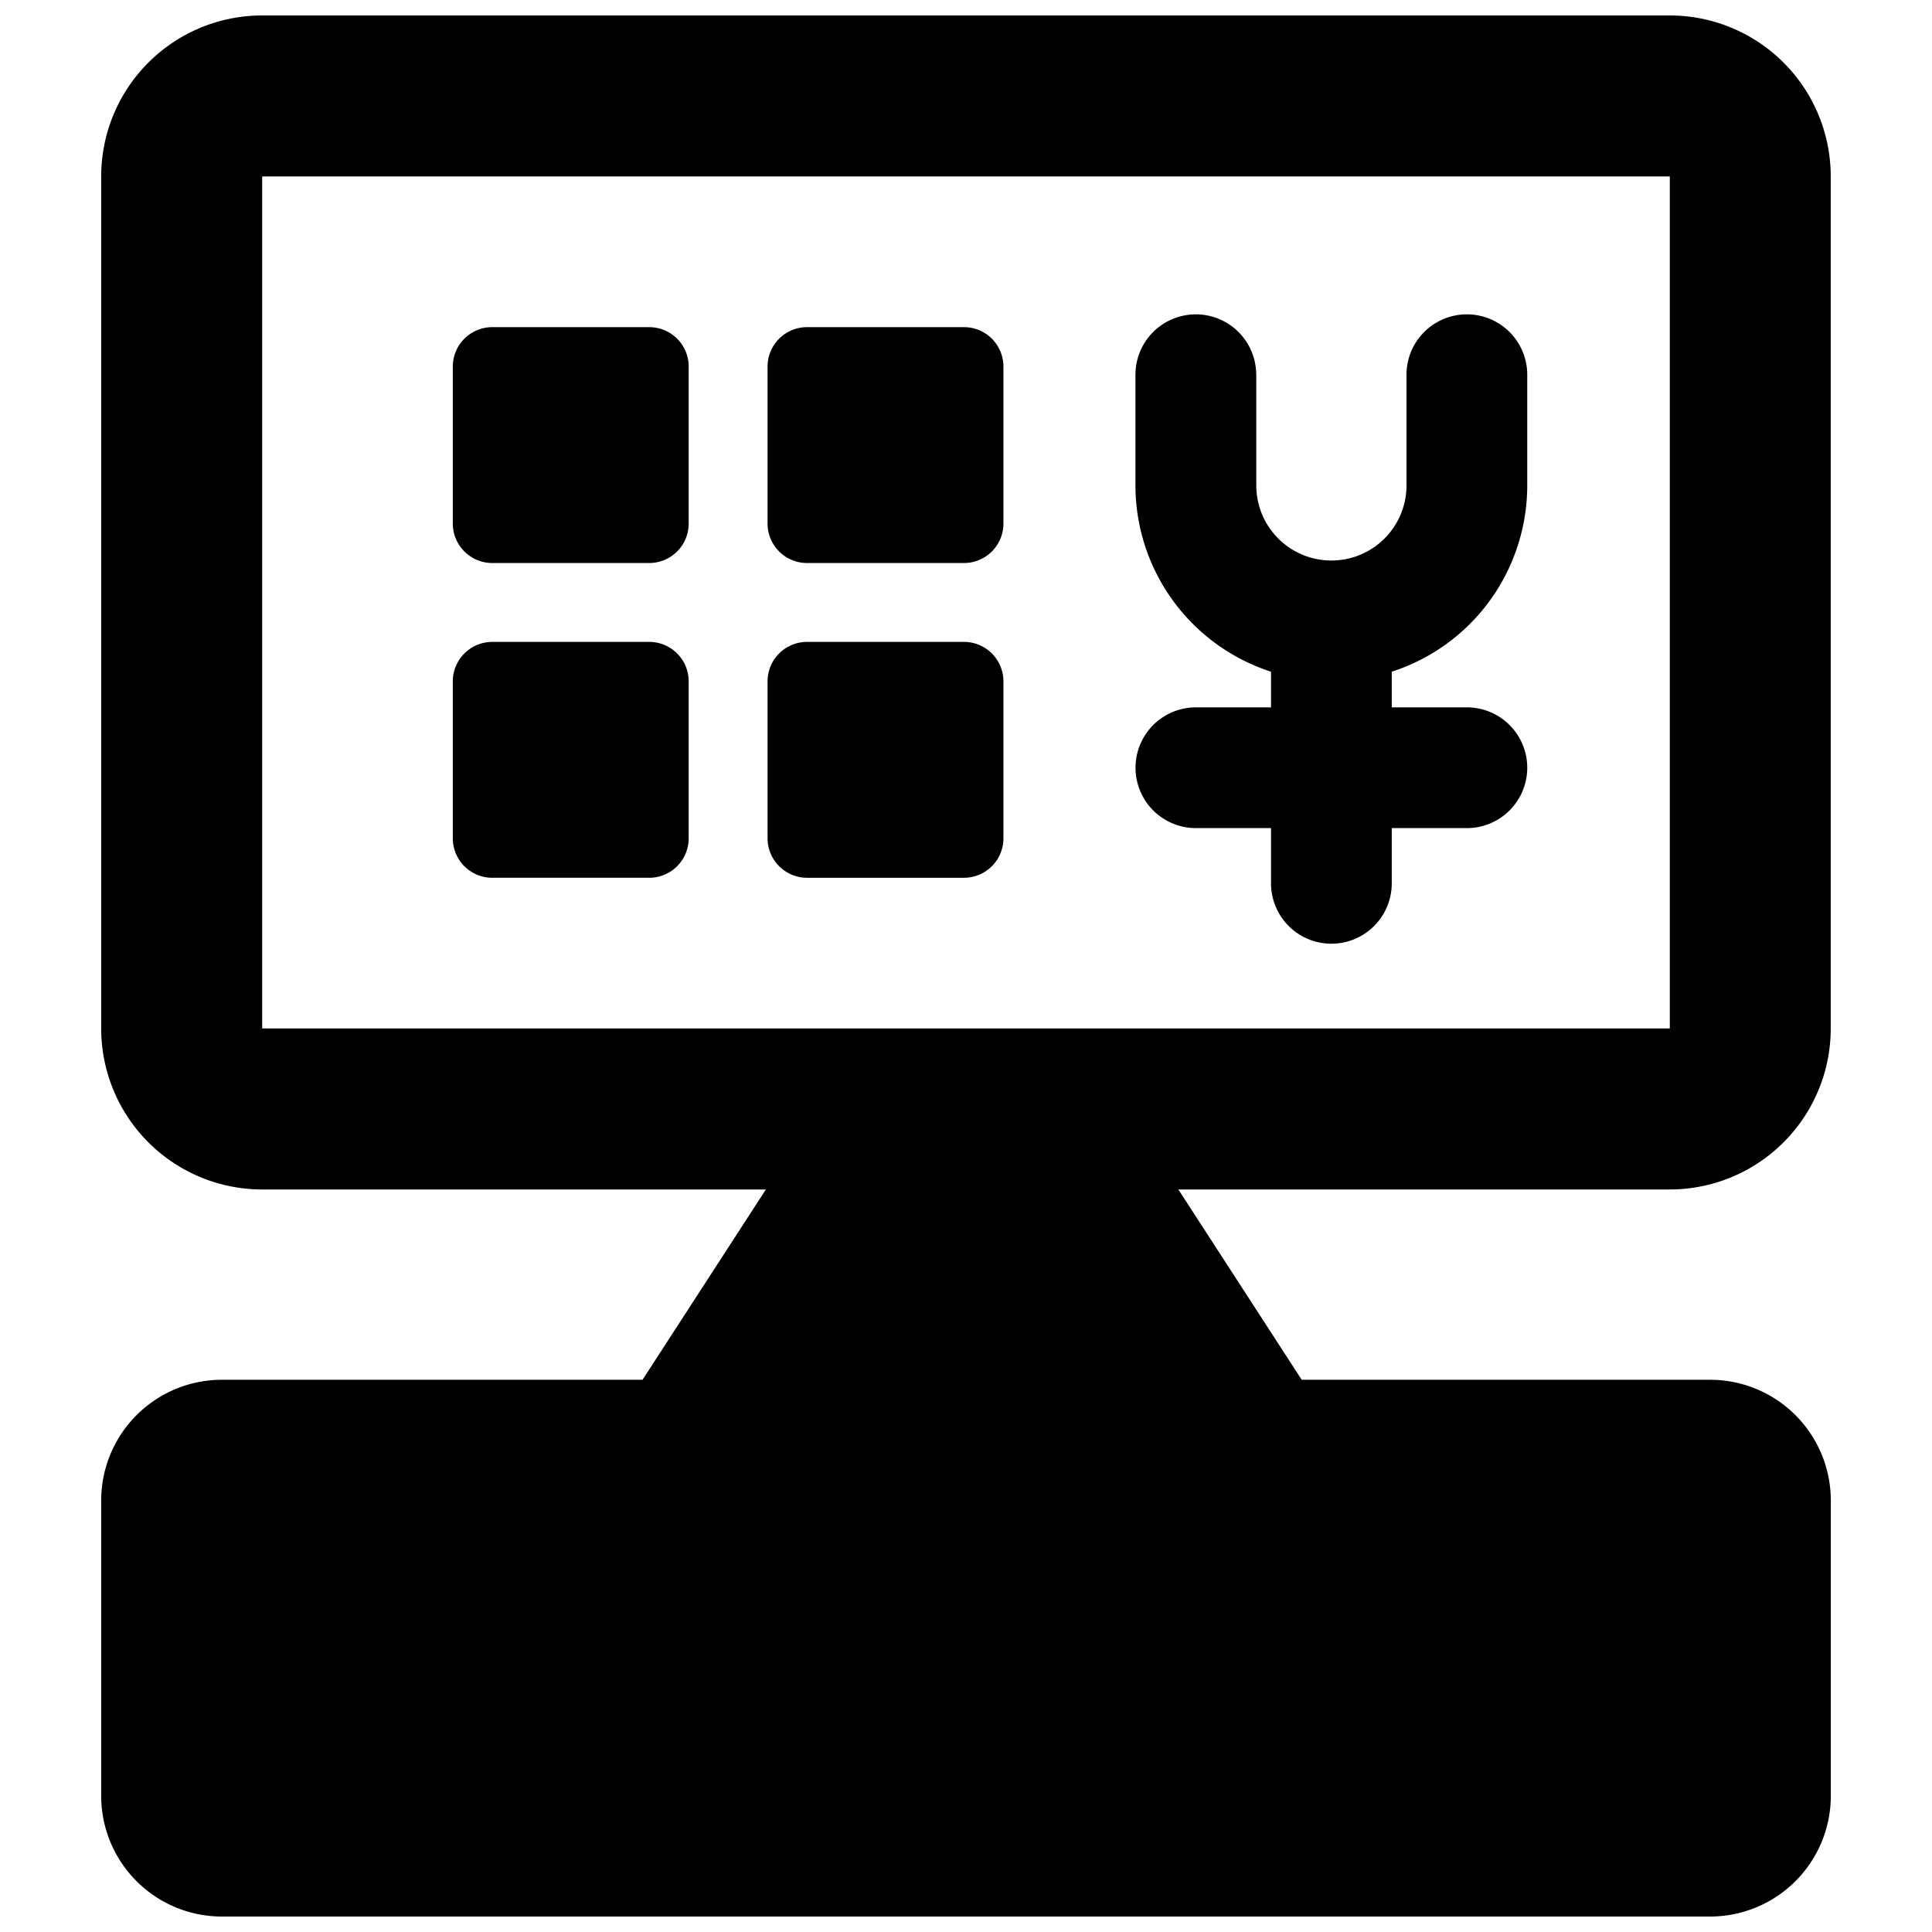 <svg xmlns="http://www.w3.org/2000/svg" fill="none" viewBox="0 0 24 24"><path fill="#000000" fill-rule="evenodd" d="M3.257 0.192a2 2 0 0 0 -2 2v10.584a2 2 0 0 0 2 2h6.257L7.982 17.14H2.757a1.5 1.5 0 0 0 -1.5 1.5v3.668a1.5 1.5 0 0 0 1.5 1.5h18.486a1.5 1.5 0 0 0 1.5 -1.5V18.64a1.5 1.5 0 0 0 -1.5 -1.5H16.17l-1.532 -2.364h6.104a2 2 0 0 0 2 -2V2.192a2 2 0 0 0 -2 -2H3.257Zm0 2h17.486v10.584H3.257V2.192Zm4.808 1.872h-1.95a0.49 0.49 0 0 0 -0.49 0.49v1.95c0 0.27 0.22 0.49 0.49 0.49h1.95a0.49 0.49 0 0 0 0.49 -0.49v-1.95a0.49 0.49 0 0 0 -0.49 -0.49Zm3.91 0h-1.95a0.49 0.49 0 0 0 -0.49 0.49v1.95c0 0.27 0.22 0.49 0.49 0.49h1.95a0.49 0.49 0 0 0 0.49 -0.49v-1.95a0.49 0.49 0 0 0 -0.49 -0.49Zm-5.86 3.91h1.95c0.271 0 0.49 0.22 0.49 0.49v1.95a0.49 0.49 0 0 1 -0.49 0.49h-1.95a0.49 0.49 0 0 1 -0.49 -0.49v-1.95c0 -0.27 0.22 -0.49 0.49 -0.49Zm5.86 0h-1.95a0.49 0.49 0 0 0 -0.49 0.49v1.95c0 0.27 0.22 0.49 0.49 0.49h1.95a0.49 0.49 0 0 0 0.49 -0.49v-1.95a0.49 0.49 0 0 0 -0.49 -0.49Zm3.63 -3.319a0.75 0.75 0 0 0 -1.5 0V6.03a2.433 2.433 0 0 0 1.684 2.314v0.443h-0.933a0.75 0.75 0 0 0 0 1.5h0.933v0.686a0.75 0.75 0 0 0 1.5 0v-0.686h0.933a0.75 0.75 0 1 0 0 -1.5h-0.933v-0.443a2.427 2.427 0 0 0 1.498 -1.383c0.122 -0.296 0.185 -0.612 0.185 -0.931V4.655a0.75 0.75 0 0 0 -1.5 0V6.03a0.933 0.933 0 0 1 -0.925 0.933l-0.008 0 -0.008 0a0.933 0.933 0 0 1 -0.925 -0.933V4.655Z" clip-rule="evenodd" stroke-width="1"></path></svg>